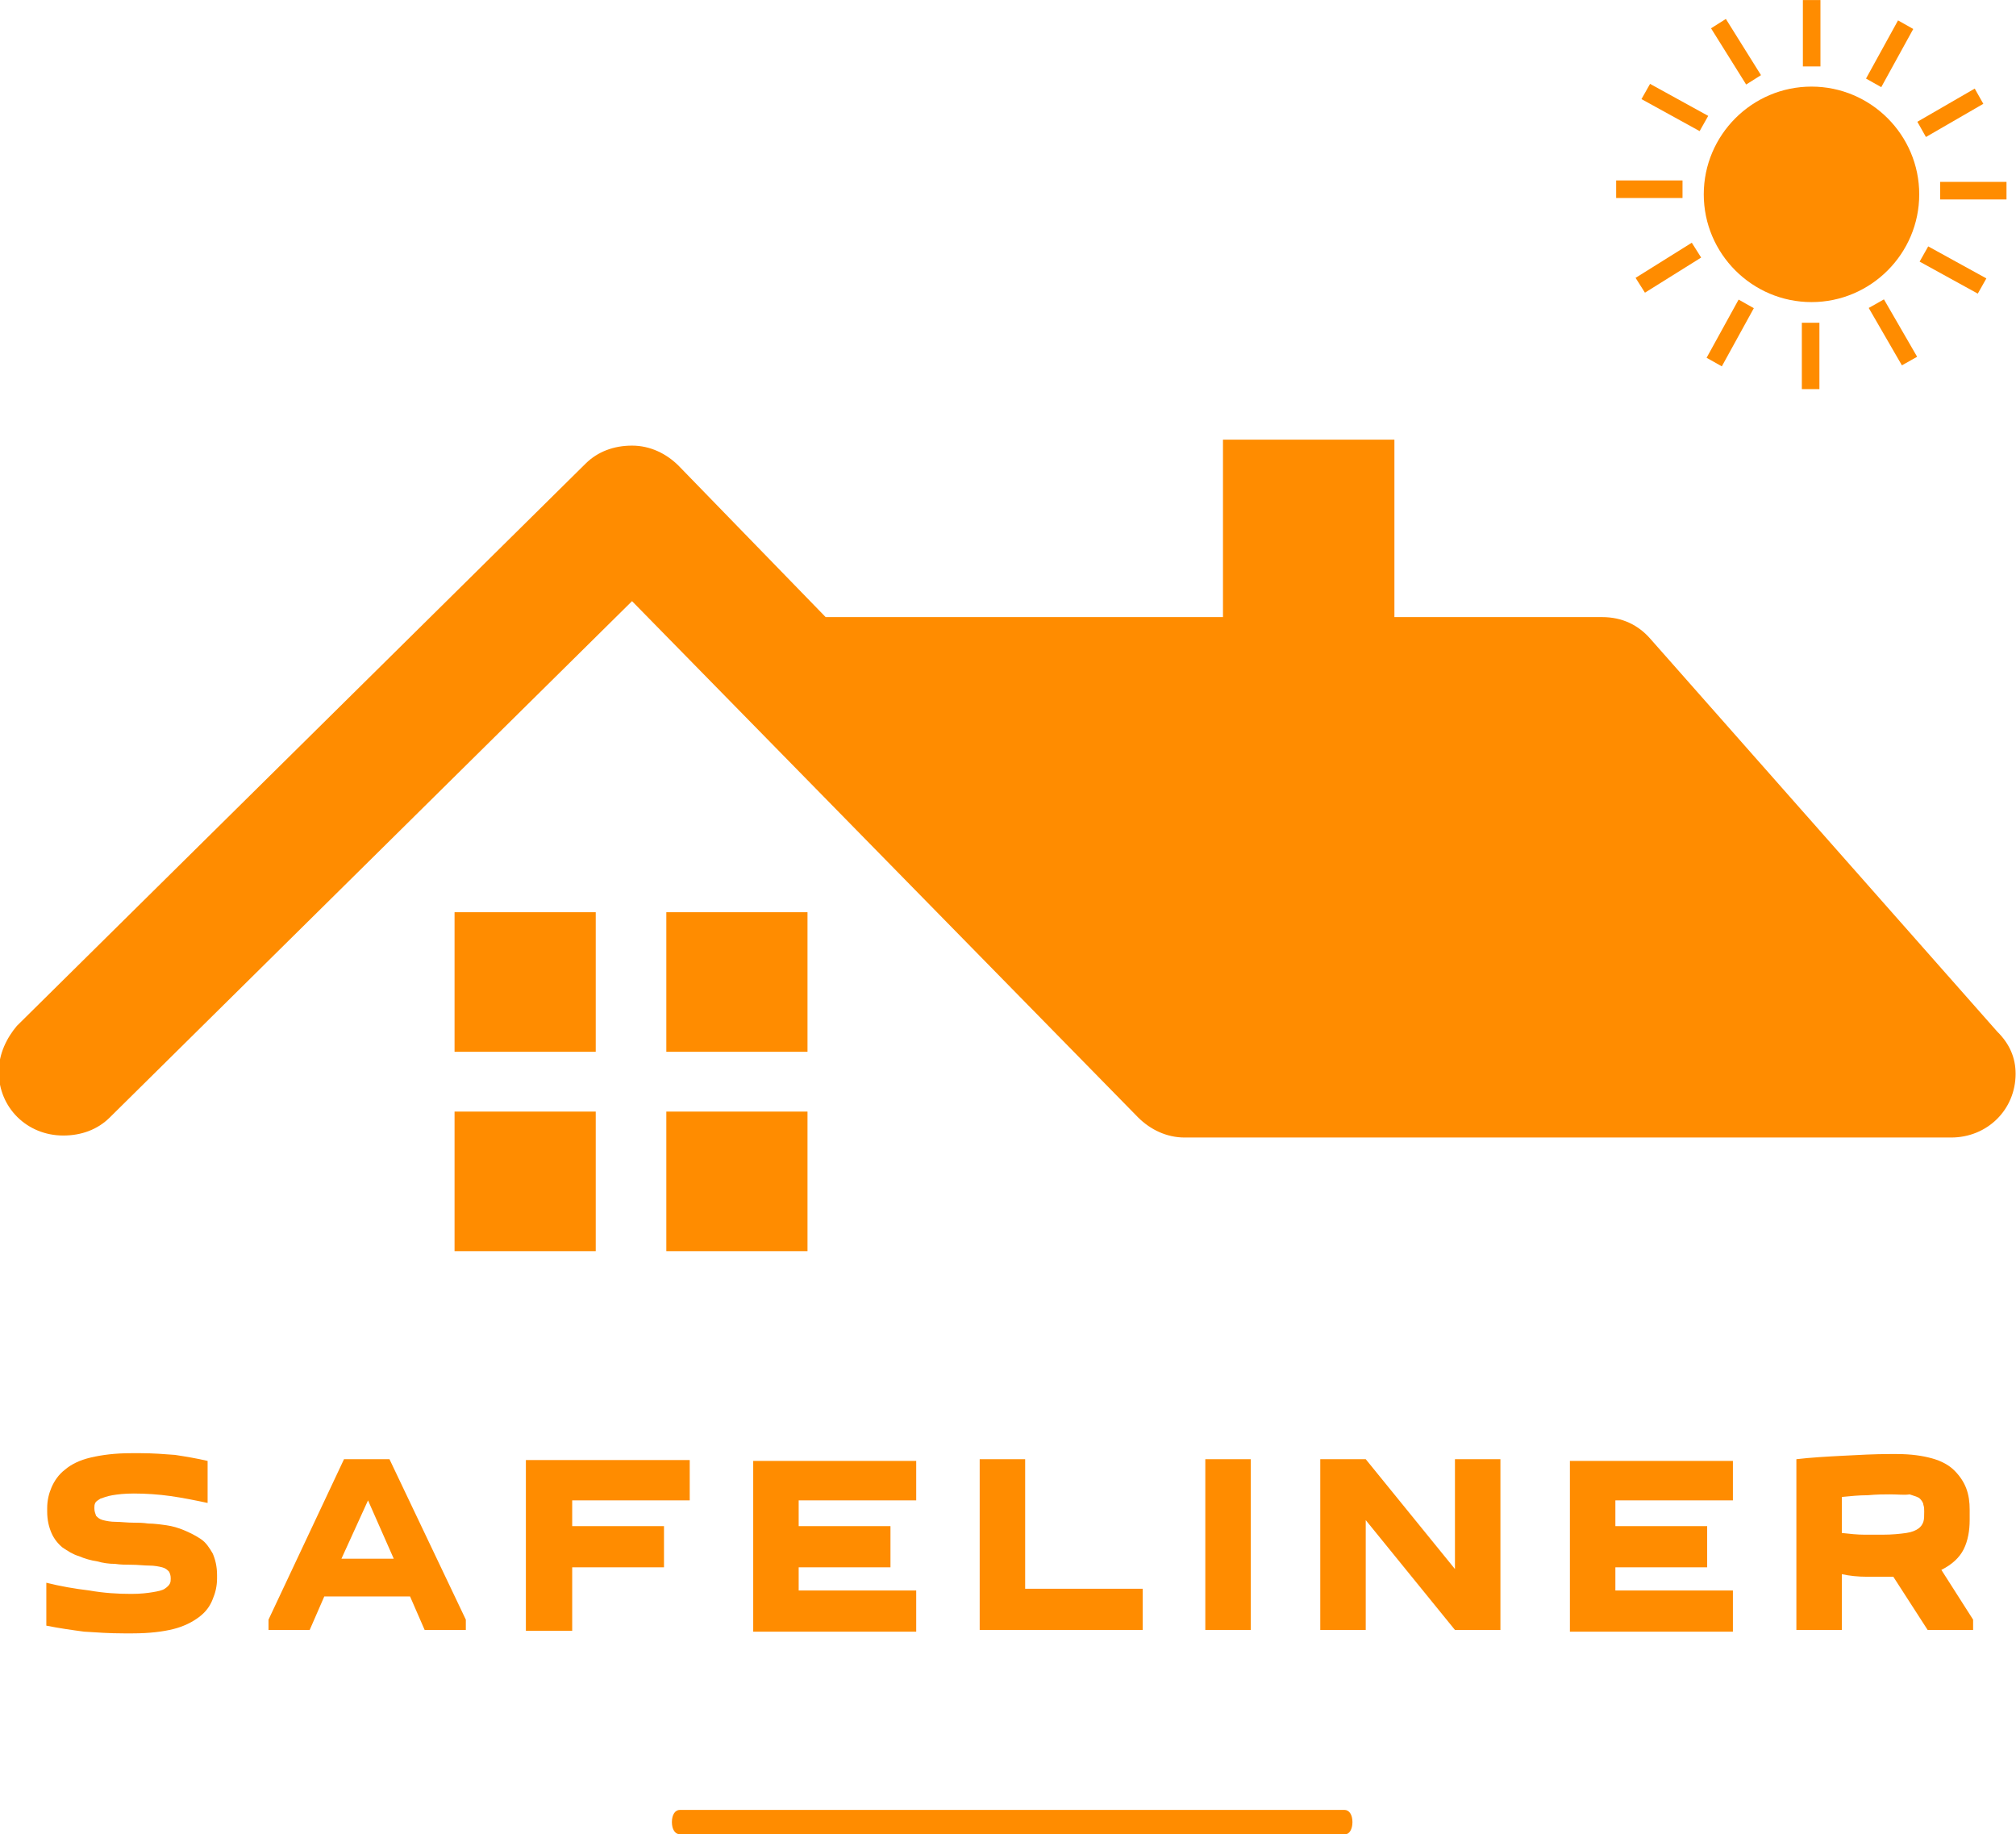<?xml version="1.0" encoding="utf-8"?>
<!-- Generator: Adobe Illustrator 27.3.1, SVG Export Plug-In . SVG Version: 6.00 Build 0)  -->
<svg version="1.1" id="Ebene_1" xmlns="http://www.w3.org/2000/svg" xmlns:xlink="http://www.w3.org/1999/xlink" x="0px" y="0px"
	 viewBox="0 0 235 213.8" style="enable-background:new 0 0 235 213.8;" xml:space="preserve">
<style type="text/css">
	.st0{fill:#FF8C00;}
</style>
<g>
	<g transform="matrix(2.351 0 0 2.324 250 237.16)">
		<path class="st0" d="M-6.4-48.2c0,1.8-1.4,3.2-3.2,3.2h-38c-0.9,0-1.7-0.4-2.3-1L-75-71.9l-25.9,25.9c-0.6,0.6-1.4,0.9-2.3,0.9
			c-1.8,0-3.2-1.4-3.2-3.2c0-0.9,0.4-1.7,0.9-2.3l28.2-28.2c0.6-0.6,1.4-0.9,2.3-0.9c0.9,0,1.7,0.4,2.3,1l7.3,7.6h19.7v-8.9h8.5v8.9
			h10.3c1,0,1.8,0.4,2.4,1.1l17.2,19.7C-6.7-49.7-6.4-49-6.4-48.2z M-83.8-49.3h7v-7h-7V-49.3z M-73.3-49.3h7v-7h-7V-49.3z
			 M-83.8-39.3h7v-7h-7V-39.3z M-73.3-39.3h7v-7h-7V-39.3z"/>
	</g>
	<g transform="matrix(1 0 0 1 250 319.172)">
		<path class="st0" d="M-234.7-133.4L-234.7-133.4c1.1,0,1.9-0.1,2.5-0.2c0.6-0.1,1.1-0.2,1.4-0.4c0.3-0.2,0.5-0.4,0.6-0.6
			s0.1-0.4,0.1-0.6l0,0c0-0.4-0.1-0.6-0.2-0.8c-0.2-0.2-0.4-0.4-0.8-0.5s-0.9-0.2-1.5-0.2c-0.6,0-1.3-0.1-2.2-0.1l0,0
			c-0.5,0-1.1,0-1.8-0.1c-0.7,0-1.4-0.1-2.1-0.3c-0.7-0.1-1.4-0.3-2.1-0.6c-0.7-0.2-1.3-0.6-1.9-1c-0.5-0.4-1-1-1.3-1.7
			c-0.3-0.7-0.5-1.5-0.5-2.5l0,0v-0.4c0-0.9,0.2-1.7,0.5-2.4s0.8-1.5,1.6-2.1c0.7-0.6,1.7-1.1,3-1.4c1.3-0.3,2.8-0.5,4.7-0.5l0,0
			h1.1c1.4,0,2.7,0.1,4,0.2c1.3,0.2,2.5,0.4,3.8,0.7l0,0v4.9c-1.4-0.3-2.9-0.6-4.3-0.8c-1.4-0.2-2.9-0.3-4.3-0.3l0,0
			c-1.1,0-1.9,0.1-2.5,0.2c-0.6,0.1-1.1,0.3-1.4,0.4c-0.3,0.2-0.5,0.3-0.6,0.5c-0.1,0.2-0.1,0.4-0.1,0.6l0,0c0,0.4,0.1,0.6,0.2,0.9
			c0.2,0.2,0.4,0.4,0.8,0.5c0.4,0.1,0.9,0.2,1.5,0.2c0.6,0,1.3,0.1,2.1,0.1l0,0c0.5,0,1,0,1.7,0.1c0.7,0,1.3,0.1,2.1,0.2
			c0.7,0.1,1.4,0.3,2.1,0.6c0.7,0.3,1.3,0.6,1.9,1c0.6,0.4,1,1,1.4,1.7c0.3,0.7,0.5,1.5,0.5,2.5l0,0v0.4c0,0.9-0.2,1.7-0.5,2.4
			c-0.3,0.8-0.8,1.5-1.6,2.1c-0.8,0.6-1.8,1.1-3,1.4c-1.2,0.3-2.8,0.5-4.7,0.5l0,0h-1.1c-1.6,0-3.1-0.1-4.6-0.2
			c-1.5-0.2-2.9-0.4-4.4-0.7l0,0v-5c1.6,0.4,3.3,0.7,5,0.9C-237.9-133.5-236.3-133.4-234.7-133.4z"/>
		<path class="st0" d="M-213.9-129.2h-4.8v-1.2l8.8-18.7h5.3l8.9,18.7v1.2h-4.8l-1.7-3.9h-10L-213.9-129.2z M-210.2-137.5h6.1
			l-3-6.8L-210.2-137.5z"/>
		<path class="st0" d="M-169.6-149.1v4.8h-13.7v3h10.7v4.8h-10.7v7.4h-5.4v-19.9H-169.6z"/>
		<path class="st0" d="M-143.2-149.1v4.8h-13.7v3h10.7v4.8h-10.7v2.7h13.7v4.8h-19v-19.9H-143.2z"/>
		<path class="st0" d="M-116.8-129.2h-19v-19.9h5.3v15.1h13.7V-129.2z"/>
		<path class="st0" d="M-109.5-149.1h5.3v19.9h-5.3V-149.1z"/>
		<path class="st0" d="M-90.8-149.1l10.4,12.8v-12.8h5.3v19.9h-5.3L-90.8-142v12.8h-5.3v-19.9H-90.8z"/>
		<path class="st0" d="M-48-149.1v4.8h-13.7v3H-51v4.8h-10.7v2.7H-48v4.8h-19v-19.9H-48z"/>
		<path class="st0" d="M-20.1-129.2h-5.2l-4-6.2c-1.1,0-2.1,0-3.1,0c-1,0-2-0.1-2.9-0.3l0,0v6.5h-5.3v-19.9c1.7-0.2,3.5-0.3,5.4-0.4
			c1.9-0.1,3.7-0.2,5.5-0.2l0,0h0.8c1.7,0,3,0.2,4.1,0.5c1.1,0.3,2,0.8,2.6,1.4s1.1,1.3,1.4,2.1c0.3,0.8,0.4,1.6,0.4,2.5l0,0v1.2
			c0,1.2-0.2,2.4-0.7,3.4c-0.5,1-1.4,1.8-2.6,2.4l0,0l3.7,5.8V-129.2z M-29.7-145L-29.7-145c-0.7,0-1.5,0-2.6,0.1c-1,0-2,0.1-3,0.2
			l0,0v4.2c0.9,0.1,1.8,0.2,2.7,0.2c0.8,0,1.5,0,2,0l0,0c1.2,0,2.1-0.1,2.8-0.2c0.7-0.1,1.1-0.3,1.4-0.5c0.3-0.2,0.5-0.5,0.6-0.8
			c0.1-0.3,0.1-0.7,0.1-1.2l0,0c0-0.3,0-0.5-0.1-0.8c0-0.2-0.2-0.5-0.4-0.7c-0.2-0.2-0.6-0.3-1.2-0.5C-28-144.9-28.7-145-29.7-145z"
			/>
	</g>
	<g transform="matrix(0.93 0 0 -1.42 250.465 350.959)">
		<path class="st0" d="M-100.7,96.6h-83.4c-0.6,0-1,0.4-1,1s0.4,1,1,1h83.3c0.6,0,1-0.4,1-1S-100.2,96.6-100.7,96.6z"/>
	</g>
	<g transform="matrix(0.455 0 0 0.455 343.41 161)">
		<g>
			<g transform="matrix(1 0 0 1 0.536 -40.832)">
				<path class="st0" d="M-293.4-313h4.5v17h-4.5V-313z"/>
			</g>
			<g transform="matrix(1 0 0 1 0.272 41.831)">
				<path class="st0" d="M-293.4-313h4.5v17h-4.5V-313z"/>
			</g>
			<g transform="matrix(1 0 0 1 42.001 -0.556)">
				<path class="st0" d="M-299.7-306.7h17v4.5h-17V-306.7z"/>
			</g>
			<g transform="matrix(1 0 0 1 -41.001 -0.826)">
				<path class="st0" d="M-299.7-306.8h17v4.5h-17V-306.8z"/>
			</g>
			<g transform="matrix(1 0 0 1 -34.516 -21.761)">
				<path class="st0" d="M-299.7-306.7l2.2-3.9l14.9,8.2l-2.2,3.9L-299.7-306.7z"/>
			</g>
			<g transform="matrix(1 0 0 1 -18.794 -36.095)">
				<path class="st0" d="M-297.6-310.5l3.8-2.4l9,14.4l-3.8,2.4L-297.6-310.5z"/>
			</g>
			<g transform="matrix(1 0 0 1 21.405 35.841)">
				<path class="st0" d="M-297.4-310.8l3.9-2.2l8.5,14.7l-3.9,2.2L-297.4-310.8z"/>
			</g>
			<g transform="matrix(1 0 0 1 36.746 19.868)">
				<path class="st0" d="M-299.7-306.7l2.2-3.9l14.9,8.2l-2.2,3.9L-299.7-306.7z"/>
			</g>
			<g transform="matrix(1 0 0 1 -20.229 35.998)">
				<path class="st0" d="M-293.4-296l-3.9-2.2l8.2-14.9l3.9,2.2L-293.4-296z"/>
			</g>
			<g transform="matrix(1 0 0 1 -36.125 19.229)">
				<path class="st0" d="M-297.2-298.1l-2.4-3.8l14.4-9l2.4,3.8L-297.2-298.1z"/>
			</g>
			<g transform="matrix(1 0 0 1 36.064 -20.453)">
				<path class="st0" d="M-297.4-298.3l-2.2-3.9l14.7-8.5l2.2,3.9L-297.4-298.3z"/>
			</g>
			<g transform="matrix(1 0 0 1 20.614 -35.522)">
				<path class="st0" d="M-293.4-296l-3.9-2.2l8.2-14.9l3.9,2.2L-293.4-296z"/>
			</g>
			<g transform="matrix(1 0 0 1 0.544 0.438)">
				<path class="st0" d="M-318.8-304.5c0-15.2,12.4-27.6,27.6-27.6c15.2,0,27.6,12.4,27.6,27.6s-12.4,27.6-27.6,27.6
					C-306.4-276.9-318.8-289.3-318.8-304.5"/>
			</g>
		</g>
	</g>
</g>
</svg>
